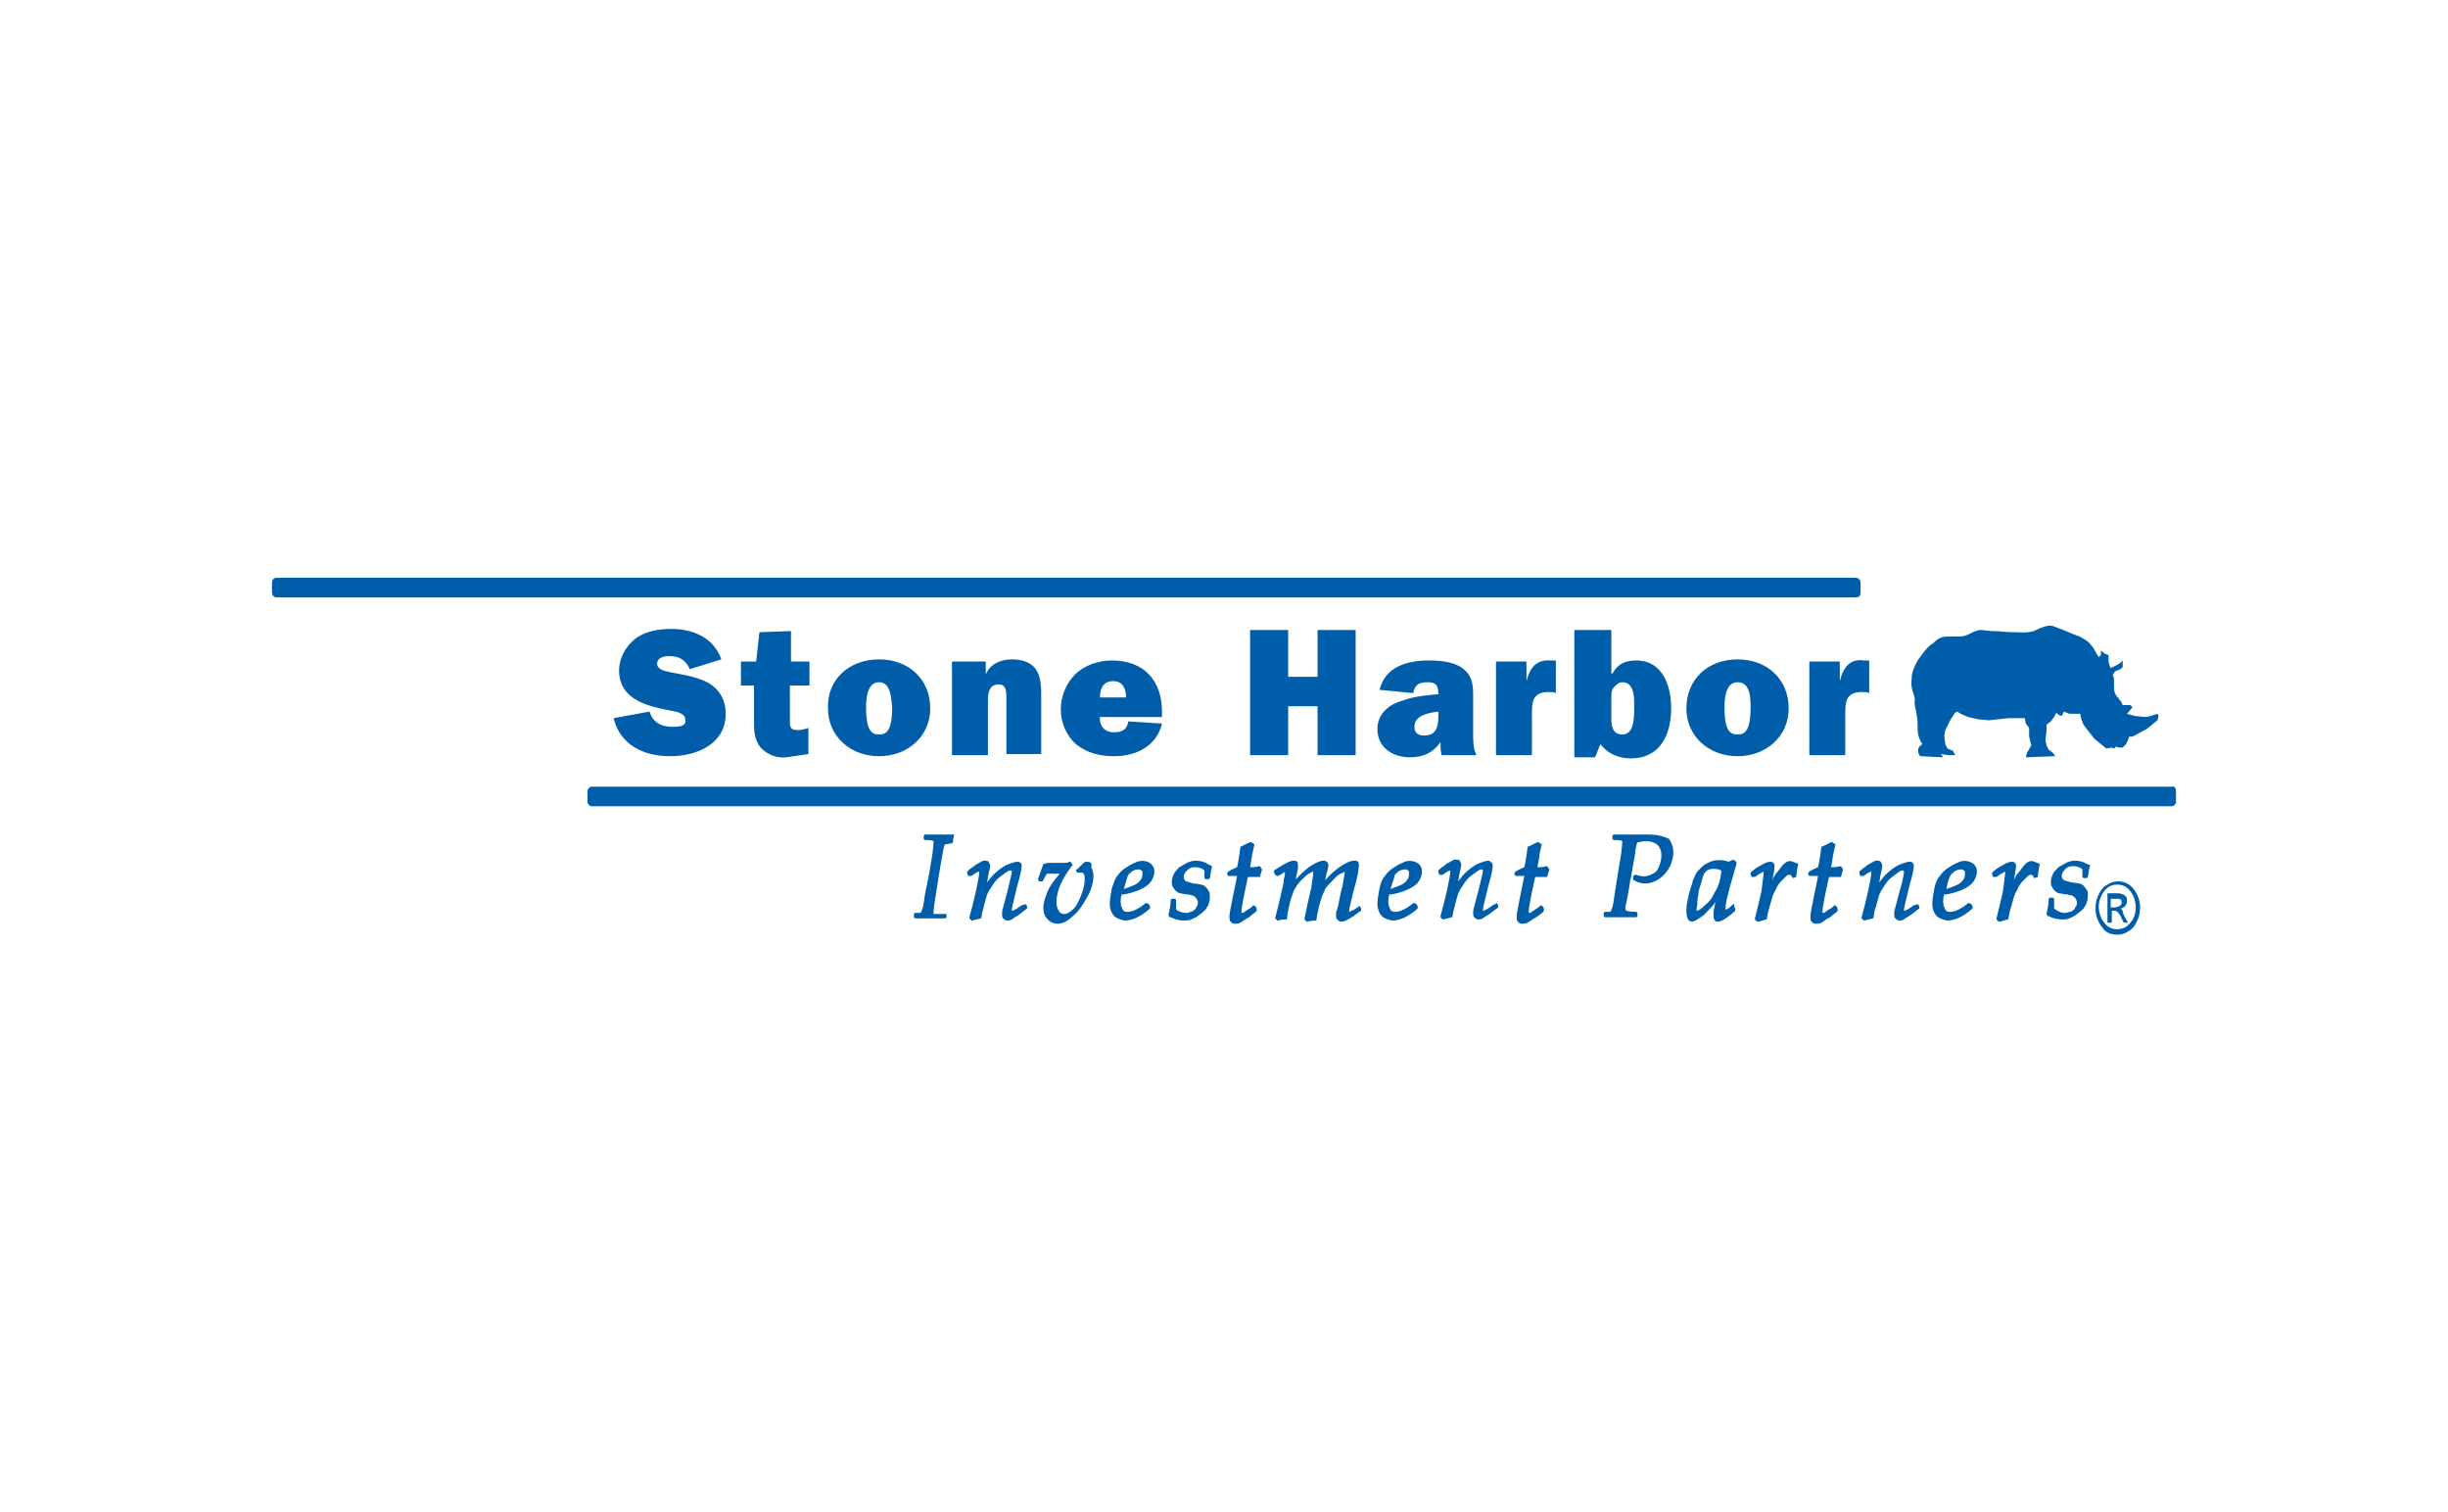 <?xml version="1.0" encoding="utf-8"?>
<!-- Generator: Adobe Illustrator 21.1.0, SVG Export Plug-In . SVG Version: 6.00 Build 0)  -->
<svg version="1.1" id="Layer_1" xmlns="http://www.w3.org/2000/svg" xmlns:xlink="http://www.w3.org/1999/xlink" x="0px" y="0px"
	 viewBox="0 0 225 139" style="enable-background:new 0 0 225 139;" xml:space="preserve">
<style type="text/css">
	.st0{clip-path:url(#SVGID_2_);fill:#9F9D9E;}
	.st1{fill:#35725B;}
	.st2{fill:#EC008C;}
	.st3{fill:#006838;}
	.st4{clip-path:url(#SVGID_4_);fill:#959992;}
	.st5{clip-path:url(#SVGID_4_);fill:#88AA2D;}
	.st6{clip-path:url(#SVGID_6_);fill:#4B721D;}
	.st7{fill:#353130;}
	.st8{fill:#00468A;}
	.st9{fill:#0077BD;}
	.st10{clip-path:url(#SVGID_8_);fill:#0077BD;}
	.st11{clip-path:url(#SVGID_8_);fill:#00468A;}
	.st12{clip-path:url(#SVGID_8_);fill:#00A1C5;}
	.st13{clip-path:url(#SVGID_10_);fill:#B4975A;}
	.st14{clip-path:url(#SVGID_10_);fill:#597B7C;}
	.st15{clip-path:url(#SVGID_12_);}
	.st16{clip-path:url(#SVGID_12_);fill:#D63647;}
	.st17{clip-path:url(#SVGID_14_);}
	.st18{fill:#77777A;}
	.st19{clip-path:url(#SVGID_16_);}
	.st20{clip-path:url(#SVGID_20_);}
	.st21{clip-path:url(#SVGID_24_);}
	.st22{fill:#A4A8AA;}
	.st23{clip-path:url(#SVGID_28_);fill:#002F87;}
	.st24{fill:#231F20;}
	.st25{fill:#809F3D;}
	.st26{fill:#838587;}
	.st27{fill:#00728E;}
	.st28{fill:#1A3989;}
	.st29{fill:#003E7E;}
	.st30{fill:#172B54;}
	.st31{clip-path:url(#SVGID_30_);fill:#19305A;}
	.st32{clip-path:url(#SVGID_32_);fill:#036937;}
	.st33{fill:#FFFFFF;}
	.st34{fill:#036937;}
	.st35{fill:#0073AD;}
	.st36{fill:#00A3E3;}
	.st37{fill:#466845;}
	.st38{fill:#001A37;}
	.st39{fill:#939598;}
	.st40{clip-path:url(#SVGID_34_);}
	.st41{clip-path:url(#SVGID_38_);fill:#005DAA;}
	.st42{fill:#B88342;}
	.st43{fill:#1A2E5A;}
	.st44{clip-path:url(#SVGID_40_);fill:#00395A;}
	.st45{fill:#004B8D;}
	.st46{clip-path:url(#SVGID_42_);fill:#949CA1;}
	.st47{fill:#929292;}
	.st48{clip-path:url(#SVGID_44_);fill:#24234C;}
	.st49{clip-path:url(#SVGID_44_);fill:#18A2DC;}
	.st50{clip-path:url(#SVGID_46_);}
	.st51{clip-path:url(#SVGID_48_);fill:#00498F;}
	.st52{clip-path:url(#SVGID_48_);fill:#C5C7C9;}
	.st53{fill:#C5C7C9;}
	.st54{clip-path:url(#SVGID_50_);fill:#C5C7C9;}
	.st55{fill:#929497;}
	.st56{fill:#4B721D;}
</style>
<g>
	<g>
		<defs>
			<rect id="SVGID_37_" x="25" y="53.1" width="175" height="32.8"/>
		</defs>
		<clipPath id="SVGID_2_">
			<use xlink:href="#SVGID_37_"  style="overflow:visible;"/>
		</clipPath>
		<path style="clip-path:url(#SVGID_2_);fill:#005DAA;" d="M176.2,65.9c0.1,0.6,0,1,0.1,1.6c0.1,0.4,0.2,0.6,0.4,0.9
			c-0.2,0.1-0.4,0.3-0.4,0.5c0,0.2,0,0.4,0.2,0.6l2.1,0.1l-0.2-0.3l0.7,0.1l0.6,0l-0.2-0.4l-0.5-0.2l-0.2-0.4l-0.1-0.8l0.1-0.5
			l0.2-0.4l0.3-0.6l0.4-0.6l0.2-0.1l0.3,0.2l0.7,0.3l0.9,0.2l1,0.1l0.9-0.1l0.9-0.1l0.7,0l0.8,0l0.1,0.5l0.3,0.4l0,0.8l0.2,0.8
			l-0.4,0.7l-0.1,0.4l2.7-0.1l-0.2-0.3l-0.4-0.3l-0.2-0.4l-0.1-0.5l0.1-0.8v-0.6l0.4-0.3l0.3-0.4l0.2-0.4l0.2,0.2l0.3,0.1l0.2-0.4
			l0.5,0.2h0.5l0.5,0l0.1,0.5l0.2,0.5l0.3,0.4l0.7,0.9l0.5,0.4l0.6,0.5l0.5-0.1l0.2,0.1l0.2-0.2l0.2,0.1h0.4l0.3-0.3l0.2-0.4
			l0.1-0.3l0.3,0l1.3-0.7l1-0.8l0.1-0.4l-0.1-0.2l-0.6,0.2l-0.5,0.1l-1-0.1l-0.7-0.2L196,65l-0.2-0.2l-0.7,0
			c-0.1-0.2-0.1-0.3-0.3-0.5c-0.1-0.2-0.2-0.2-0.3-0.4c-0.2-0.3-0.2-0.5-0.2-0.9c0-0.2,0-0.4,0-0.6c0-0.2-0.1-0.2-0.1-0.4l0.2-0.3
			l0.5-0.2l0.2-0.2v-0.6l-0.2,0.2l-0.3,0.2l-0.6,0.3l-0.1-0.2l-0.1-0.4l0-0.6l-0.3-0.1l-0.4-0.3l0,0.4l-0.2,0.2
			c-0.1-0.2-0.2-0.3-0.3-0.5c-0.1-0.2-0.2-0.4-0.4-0.6c-0.2-0.3-0.4-0.4-0.7-0.6c-0.3-0.2-0.6-0.3-0.9-0.4c-0.5-0.2-0.7-0.3-1.2-0.5
			c-0.4-0.1-0.6-0.3-1-0.3c-0.3,0-0.5,0.1-0.8,0.2c-0.3,0.1-0.4,0.2-0.7,0.3c-0.7,0.2-1.1,0.1-1.9,0.1c-0.7,0-1.1-0.1-1.8-0.1
			c-0.5,0-0.8-0.1-1.2-0.1c-0.8,0.1-1.1,0.6-1.9,0.6c-0.3,0-0.5,0-0.9,0c-0.3,0-0.5,0-0.8,0.1c-0.3,0.1-0.5,0.3-0.7,0.5
			c-0.5,0.3-0.7,0.6-1,1c-0.3,0.4-0.5,0.6-0.7,1.1c-0.2,0.5-0.3,0.7-0.3,1.2c-0.1,0.7,0.1,1.1,0.3,1.8
			C175.9,64.8,176.1,65.1,176.2,65.9L176.2,65.9z M196.3,83.4c0-0.6-0.2-1.1-0.5-1.5c-0.3-0.4-0.7-0.6-1.2-0.6
			c-0.5,0-0.9,0.2-1.2,0.6c-0.3,0.4-0.5,0.9-0.5,1.4c0,0.6,0.2,1.1,0.5,1.5c0.3,0.4,0.7,0.6,1.2,0.6c0.5,0,0.9-0.2,1.2-0.6
			C196.1,84.5,196.3,84,196.3,83.4L196.3,83.4z M196.1,81.7c0.4,0.5,0.6,1.1,0.6,1.7c0,0.5-0.1,0.9-0.3,1.3
			c-0.2,0.4-0.4,0.7-0.8,0.9c-0.3,0.2-0.6,0.3-1,0.3c-0.6,0-1.1-0.2-1.4-0.7c-0.4-0.5-0.6-1.1-0.6-1.7c0-0.5,0.1-0.9,0.3-1.3
			c0.2-0.4,0.4-0.7,0.8-0.9c0.3-0.2,0.6-0.3,1-0.3C195.2,81,195.7,81.2,196.1,81.7L196.1,81.7z M194.9,83.2c0.1-0.1,0.1-0.2,0.1-0.3
			c0-0.1,0-0.2-0.1-0.2c0-0.1-0.1-0.1-0.2-0.1c-0.1,0-0.2,0-0.3,0h-0.4v0.8h0.4C194.7,83.3,194.8,83.3,194.9,83.2L194.9,83.2z
			 M195.3,84.3l0.3,0.5h-0.4l-0.2-0.4c-0.1-0.3-0.3-0.5-0.4-0.6c-0.1-0.1-0.2-0.1-0.3-0.1h-0.2v1.1h-0.4v-2.7h0.8
			c0.3,0,0.4,0,0.6,0.1c0.1,0,0.2,0.1,0.3,0.2c0.1,0.1,0.1,0.3,0.1,0.4c0,0.2-0.1,0.4-0.2,0.5c-0.1,0.1-0.3,0.2-0.4,0.2
			c0.1,0,0.1,0.1,0.2,0.2C195.1,83.9,195.2,84.1,195.3,84.3L195.3,84.3z M171,54.5v-1c0-0.2-0.2-0.4-0.4-0.4H25.4
			c-0.2,0-0.4,0.2-0.4,0.4v1c0,0.2,0.2,0.4,0.4,0.4h145.2C170.9,54.9,171,54.7,171,54.5L171,54.5z M191.8,79.4
			c-0.3-0.2-0.7-0.3-1.1-0.3c-0.3,0-0.6,0.1-0.8,0.2c-0.2,0.1-0.5,0.3-0.7,0.4c-0.2,0.2-0.4,0.4-0.5,0.6c-0.1,0.2-0.2,0.5-0.2,0.7
			c0,0.2,0,0.4,0.1,0.5c0.1,0.2,0.2,0.3,0.3,0.4c0.1,0.1,0.3,0.2,0.4,0.2c0.1,0,0.4,0.1,0.7,0.1c0.4,0.1,0.5,0.1,0.6,0.2
			c0.1,0.1,0.1,0.1,0.2,0.2c0,0.1,0.1,0.2,0.1,0.3c0,0.1,0,0.3-0.1,0.4c-0.1,0.1-0.1,0.3-0.2,0.3c-0.1,0.1-0.2,0.2-0.4,0.2
			c-0.4,0.2-0.9,0.1-1.4-0.3v-0.9l-0.1-0.1h-0.3l-0.1,0.1l0,0.1c0,0.3-0.1,0.8-0.2,1.3l0,0l0.1,0.2l0.1,0c0.4,0.2,0.8,0.3,1.2,0.3
			c0.2,0,0.5,0,0.7-0.1c0.2-0.1,0.5-0.2,0.7-0.4c0.3-0.2,0.5-0.4,0.6-0.5c0.1-0.2,0.3-0.4,0.3-0.6c0.1-0.2,0.1-0.4,0.1-0.6
			c0-0.2,0-0.4-0.1-0.5c-0.1-0.2-0.2-0.3-0.3-0.4c-0.1-0.1-0.3-0.2-0.4-0.2c-0.1,0-0.4-0.1-0.7-0.1c-0.4-0.1-0.6-0.2-0.7-0.2
			c-0.1-0.1-0.2-0.2-0.2-0.4c0-0.2,0.1-0.4,0.3-0.6c0.2-0.2,0.4-0.3,0.7-0.3c0.4,0,0.7,0.1,0.9,0.3c0,0.2,0,0.4,0,0.6v0.1l0.1,0.1
			h0.3l0.1-0.1l0.1-0.6c0-0.2,0.1-0.3,0.1-0.5l0,0L191.8,79.4L191.8,79.4L191.8,79.4z M187,79.2c-0.2-0.1-0.5-0.1-0.7,0.1
			c-0.2,0.1-0.4,0.4-0.7,0.8c-0.2,0.2-0.4,0.5-0.5,0.8c0.1-0.7,0.2-1.1,0.2-1.3c0-0.4-0.3-0.4-0.4-0.4c-0.2,0-0.5,0.1-0.8,0.3
			c-0.4,0.2-0.7,0.4-1,0.7l0,0l0,0.2l0.1,0.2l0.2,0l0.1,0c0.5-0.4,0.7-0.4,0.8-0.5c0,0,0,0,0,0.1c0,0.2-0.1,0.8-0.2,1.7
			c-0.2,0.9-0.4,1.7-0.6,2.5l0,0.1l0.2,0.2l0.1,0c0.1,0,0.4-0.1,0.7-0.2l0.1,0l0-0.1c0.1-0.7,0.3-1.2,0.4-1.6c0.1-0.4,0.2-0.7,0.4-1
			c0.1-0.3,0.3-0.6,0.5-0.8c0.2-0.2,0.4-0.4,0.5-0.5c0.1-0.1,0.2-0.1,0.3-0.1c0.1,0,0.2,0.1,0.2,0.2l0.1,0.1l0.3-0.1l0-0.1
			c0.1-0.6,0.1-0.9,0.2-1.1l0,0L187,79.2L187,79.2L187,79.2z M178.9,81.7c0.3-0.1,0.6-0.2,0.8-0.3c0.3-0.1,0.6-0.3,0.7-0.5
			c0.2-0.2,0.2-0.4,0.2-0.6c0-0.2,0-0.3-0.1-0.3c-0.1-0.1-0.2-0.1-0.2-0.1c-0.1,0-0.3,0-0.5,0.1c-0.2,0.1-0.3,0.2-0.5,0.4
			C179.2,80.6,179,81,178.9,81.7L178.9,81.7z M181.4,79.4c0.2,0.2,0.3,0.4,0.3,0.7c0,0.3-0.1,0.6-0.3,0.9c-0.2,0.3-0.5,0.5-0.9,0.7
			c-0.4,0.2-1,0.4-1.6,0.5l-0.2,0c-0.1,0.3-0.1,0.5-0.1,0.7c0,0.3,0.1,0.5,0.2,0.7c0.1,0.2,0.3,0.2,0.5,0.2c0.4,0,1-0.3,1.6-0.8
			l0.1,0l0.2,0.1l0.1,0.2l0,0.2l0,0c-0.9,0.8-1.7,1.1-2.3,1.1c-0.2,0-0.4-0.1-0.7-0.2c-0.2-0.1-0.4-0.3-0.5-0.5
			c-0.1-0.2-0.2-0.5-0.2-0.8c0-0.5,0.1-0.9,0.2-1.5c0.1-0.5,0.3-0.9,0.5-1.1c0.2-0.3,0.4-0.5,0.7-0.7c0.3-0.2,0.6-0.4,0.9-0.5
			C180.4,79,181,79.1,181.4,79.4L181.4,79.4z M175.9,83.2L175.9,83.2c-0.7,0.5-0.8,0.5-0.9,0.5c0,0,0,0,0-0.1c0-0.1,0.1-0.6,0.5-2.2
			c0.3-1,0.4-1.6,0.4-1.8c0-0.1,0-0.2-0.1-0.3c-0.1-0.1-0.2-0.1-0.3-0.1c-0.2,0-0.5,0.1-1,0.3c-0.4,0.2-0.8,0.5-1.2,0.9
			c-0.2,0.2-0.4,0.5-0.6,0.7c0.1-0.3,0.1-0.4,0.1-0.5c0.1-0.5,0.2-0.8,0.2-1c0-0.1,0-0.2-0.1-0.3c0-0.1-0.1-0.2-0.3-0.2
			c-0.1,0-0.2,0-0.2,0c-0.1,0-0.2,0.1-0.4,0.2c-0.2,0.1-0.4,0.2-0.6,0.4c-0.2,0.1-0.4,0.3-0.5,0.4l0,0l0,0.2l0.1,0.2l0.2,0l0.1,0
			c0.5-0.4,0.7-0.4,0.7-0.4c0,0,0,0,0,0.1c0,0.2-0.1,0.8-0.3,1.7c-0.2,0.9-0.4,1.7-0.6,2.4l0,0.1l0.2,0.2l0.1,0
			c0.2-0.1,0.5-0.1,0.7-0.2l0.1,0l0-0.1c0.1-0.5,0.1-0.8,0.2-0.9c0.1-0.4,0.2-0.7,0.3-1.1c0.1-0.3,0.3-0.6,0.5-0.9
			c0.2-0.3,0.4-0.6,0.7-0.8c0.3-0.2,0.5-0.4,0.7-0.5c0.1-0.1,0.2-0.1,0.3-0.1c0,0,0.1,0,0.1,0.1c0,0.2-0.1,0.8-0.4,1.8
			c-0.2,0.7-0.3,1.2-0.4,1.5c-0.1,0.3-0.1,0.5-0.1,0.6c0,0.1,0,0.3,0.1,0.4c0.1,0.1,0.2,0.2,0.4,0.2c0.1,0,0.2,0,0.4-0.1
			c0.1-0.1,0.3-0.2,0.6-0.4c0.3-0.2,0.5-0.4,0.8-0.6l0,0l0-0.2l-0.1-0.2L175.9,83.2L175.9,83.2z M169.2,79.6c-0.1,0-0.3,0.1-0.7,0.1
			c-0.1,0-0.1,0-0.2,0c0.1-0.7,0.2-1.1,0.2-1.2l0.2-0.9l-0.3-0.2l-0.1,0c-0.2,0.1-0.4,0.2-0.8,0.4l-0.1,0l0,0.1
			c-0.1,0.8-0.2,1.4-0.3,1.8c-0.2,0.1-0.5,0.2-0.8,0.4l-0.1,0.1l0,0.2l0.1,0.1l0.8,0c-0.2,1.1-0.4,1.9-0.5,2.5
			c-0.1,0.6-0.2,0.9-0.2,1.2c0,0.2,0,0.4,0.1,0.5c0.1,0.1,0.2,0.2,0.4,0.2c0.1,0,0.3,0,0.5-0.1c0.2-0.1,0.4-0.3,0.8-0.5
			c0.3-0.3,0.6-0.4,0.7-0.6l0,0l0-0.2l-0.1-0.2l-0.2-0.1l-0.2,0.2c-0.3,0.2-0.5,0.3-0.6,0.4c-0.1,0.1-0.2,0.1-0.2,0.1
			c0,0-0.1,0-0.1-0.1c0-0.3,0.2-1.4,0.6-3.2c0.6,0,0.9,0,1,0h0.1l0.2-0.7L169.2,79.6L169.2,79.6L169.2,79.6z M164.8,79.2
			c-0.2-0.1-0.5-0.1-0.7,0.1c-0.2,0.1-0.4,0.4-0.7,0.8c-0.2,0.2-0.4,0.5-0.5,0.8c0.2-0.9,0.2-1.2,0.2-1.3c0-0.4-0.3-0.4-0.4-0.4
			c-0.2,0-0.5,0.1-0.8,0.3c-0.4,0.2-0.7,0.4-1,0.7l0,0l0,0.2l0.1,0.2l0.2,0l0.1,0c0.5-0.4,0.7-0.4,0.8-0.5c0,0,0,0,0,0.1
			c0,0.2-0.1,0.8-0.2,1.7c-0.2,0.9-0.4,1.7-0.6,2.5l0,0.1l0.2,0.2l0.1,0c0.1,0,0.4-0.1,0.7-0.2l0.1,0l0-0.1c0.1-0.7,0.3-1.2,0.4-1.6
			c0.1-0.4,0.2-0.7,0.4-1c0.1-0.3,0.3-0.6,0.5-0.8c0.2-0.2,0.4-0.4,0.5-0.5c0.1-0.1,0.2-0.1,0.3-0.1c0.1,0,0.2,0.1,0.2,0.2l0.1,0.1
			l0.3-0.1l0-0.1c0.1-0.6,0.1-0.9,0.2-1.1l0,0L164.8,79.2L164.8,79.2L164.8,79.2z M156,83.7c0,0,0.2,0,0.7-0.5
			c0.4-0.3,0.7-0.7,0.9-1.2c0.3-0.4,0.5-1,0.6-1.8l0-0.2c-0.4-0.2-1-0.2-1.3,0c0,0-0.1,0.1-0.2,0.2c-0.1,0.1-0.2,0.4-0.3,0.8
			c-0.1,0.4-0.3,0.8-0.3,1.2c-0.1,0.4-0.1,0.8-0.1,1C155.9,83.6,155.9,83.7,156,83.7C155.9,83.7,155.9,83.7,156,83.7L156,83.7z
			 M159.4,83.3l0.1,0.3l0,0.1l0,0c-1,0.9-1.4,1-1.6,1c-0.1,0-0.4,0-0.4-0.5c0-0.1,0-0.3,0-0.4c0-0.2,0.1-0.4,0.1-0.6l0.1-0.3
			c-0.4,0.5-0.8,0.9-1.1,1.2c-0.7,0.5-0.9,0.6-1.1,0.6c-0.5,0-0.5-0.8-0.5-1.1c0-0.4,0.1-0.8,0.2-1.3c0.1-0.5,0.3-0.9,0.4-1.4
			c0.2-0.4,0.3-0.7,0.4-0.8c0.1-0.1,0.3-0.3,0.5-0.5c0.2-0.2,0.5-0.3,0.7-0.4c0.5-0.2,1.1-0.2,1.7,0l0.4-0.2l0.3,0.2l0,0.1
			c0,0.1-0.1,0.5-0.2,0.8l-0.4,1.4c-0.1,0.4-0.2,0.8-0.3,1.2c-0.1,0.4-0.1,0.7-0.1,0.8c0,0.1,0,0.1,0,0.1c0,0,0.1,0,0.2-0.1
			c0.1,0,0.3-0.2,0.5-0.4l0.1,0L159.4,83.3L159.4,83.3z M151.6,76.7c-0.1,0-0.4,0-0.9,0c-0.3,0-0.7,0-1,0c-0.6,0-1,0-1.3,0l-0.1,0
			l-0.1,0.1l0,0.3l0.1,0.1l0.1,0c0.6,0,0.7,0.1,0.7,0.1c0,0,0,0,0,0.1c0,0.1,0,0.3-0.1,1.1l-0.3,1.8l-0.3,1.9
			c-0.1,0.8-0.2,1.3-0.3,1.4c0,0.1-0.1,0.2-0.1,0.2c0,0,0,0,0,0c0,0,0,0,0,0c0,0-0.1,0-0.5,0l0,0l-0.1,0.1l0,0.3l0.1,0.1l0.1,0
			c0.4,0,0.9,0,1.3,0c0.6,0,1,0,1.4,0l0.1,0l0.1-0.1l0-0.3l-0.1-0.1l-0.1,0c-0.6,0-0.8-0.1-0.8-0.1c0,0-0.1,0-0.1-0.2
			c0,0,0-0.1,0-0.1c0-0.1,0-0.2,0.1-0.5l0.2-1.1c0.1-0.5,0.1-0.9,0.2-1.1l0.2-1.2c0.1-0.6,0.2-1,0.2-1.3c0.1-0.4,0.1-0.6,0.2-0.8
			c0.3,0,0.5-0.1,0.7-0.1c0.5,0,0.8,0.1,1.1,0.3c0.2,0.2,0.4,0.5,0.4,1c0,0.4-0.1,0.7-0.2,1c-0.1,0.3-0.3,0.6-0.6,0.7
			c-0.5,0.3-1,0.3-1.5,0.1l-0.1,0l-0.2,0.1v0.4l0.1,0c0.3,0.2,0.7,0.3,1,0.3c0.5,0,1-0.2,1.4-0.5c0.4-0.3,0.7-0.7,0.9-1.1
			c0.2-0.4,0.3-0.9,0.3-1.3c0-0.5-0.2-0.9-0.4-1.2C153,76.9,152.4,76.7,151.6,76.7L151.6,76.7z M142.2,79.6c-0.1,0-0.3,0.1-0.7,0.1
			c-0.1,0-0.1,0-0.2,0c0.2-0.9,0.2-1.1,0.2-1.2l0.2-0.9l-0.3-0.2l-0.1,0c-0.2,0.1-0.4,0.2-0.8,0.4l-0.1,0l0,0.1
			c-0.1,0.8-0.2,1.4-0.3,1.8c-0.2,0.1-0.5,0.2-0.8,0.4l-0.1,0.1l0,0.2l0.1,0.1l0.8,0c-0.2,1.1-0.4,1.9-0.5,2.5
			c-0.1,0.6-0.2,0.9-0.2,1.2c0,0.2,0,0.4,0.1,0.5c0.1,0.1,0.2,0.2,0.4,0.2c0.1,0,0.3,0,0.5-0.1c0.2-0.1,0.4-0.3,0.8-0.5
			c0.4-0.3,0.6-0.4,0.7-0.6l0,0l0-0.2l-0.1-0.2l-0.2-0.1l-0.2,0.2c-0.3,0.2-0.5,0.3-0.6,0.4c-0.1,0.1-0.2,0.1-0.2,0.1
			c0,0-0.1,0-0.1-0.1c0-0.3,0.2-1.4,0.6-3.2c0.6,0,0.9,0,1,0h0.1l0.2-0.7L142.2,79.6L142.2,79.6L142.2,79.6z M137.2,83.2L137.2,83.2
			c-0.7,0.5-0.8,0.5-0.9,0.5c0,0,0,0,0-0.1c0-0.1,0.1-0.6,0.5-2.2c0.3-1,0.4-1.6,0.4-1.8c0-0.1,0-0.3-0.1-0.3
			c-0.1-0.1-0.2-0.2-0.3-0.2c-0.2,0-0.5,0.1-1,0.3c-0.4,0.2-0.8,0.5-1.2,0.9c-0.2,0.2-0.4,0.5-0.6,0.7c0.1-0.3,0.1-0.4,0.1-0.5
			c0.1-0.5,0.2-0.8,0.2-1c0-0.1,0-0.2-0.1-0.3c0-0.1-0.1-0.2-0.3-0.2c-0.1,0-0.1,0-0.2,0c-0.1,0-0.2,0.1-0.4,0.2
			c-0.2,0.1-0.4,0.2-0.6,0.4c-0.2,0.1-0.4,0.3-0.5,0.4l0,0l0,0.2l0.1,0.2l0.2,0l0.1,0c0.5-0.4,0.7-0.4,0.7-0.4c0,0,0,0,0,0.1
			c0,0.2-0.1,0.8-0.3,1.7c-0.2,0.9-0.4,1.7-0.6,2.4l0,0.1l0.2,0.2l0.1,0c0.2-0.1,0.5-0.1,0.7-0.2l0.1,0l0-0.1
			c0.1-0.7,0.2-0.8,0.2-0.9c0.1-0.4,0.2-0.8,0.3-1.1c0.1-0.3,0.3-0.6,0.5-0.9c0.2-0.3,0.4-0.6,0.7-0.8c0.3-0.2,0.5-0.4,0.7-0.5
			c0.1-0.1,0.2-0.1,0.3-0.1c0,0,0.1,0,0.1,0.1c0,0.1-0.1,0.6-0.4,1.8c-0.2,0.7-0.3,1.2-0.4,1.5c-0.1,0.3-0.1,0.5-0.1,0.6
			c0,0.1,0,0.3,0.1,0.4c0.1,0.1,0.2,0.2,0.4,0.2c0.1,0,0.2,0,0.4-0.1c0.1-0.1,0.3-0.2,0.6-0.4c0.3-0.2,0.5-0.4,0.8-0.6l0,0l0-0.2
			l-0.1-0.2L137.2,83.2L137.2,83.2z M127.8,81.7c0.3-0.1,0.6-0.2,0.8-0.3c0.3-0.1,0.6-0.3,0.7-0.5c0.2-0.2,0.2-0.4,0.2-0.6
			c0-0.2,0-0.3-0.1-0.3c-0.1-0.1-0.2-0.1-0.2-0.1c-0.1,0-0.3,0-0.5,0.1c-0.2,0.1-0.3,0.2-0.5,0.4C128.2,80.6,128,81,127.8,81.7
			L127.8,81.7z M130.4,79.4c0.2,0.2,0.3,0.4,0.3,0.7c0,0.3-0.1,0.6-0.3,0.9c-0.2,0.3-0.5,0.5-0.9,0.7c-0.4,0.2-1,0.4-1.6,0.5l-0.2,0
			c-0.1,0.3-0.1,0.5-0.1,0.7c0,0.3,0.1,0.5,0.2,0.7c0.1,0.2,0.3,0.2,0.5,0.2c0.4,0,1-0.3,1.6-0.8l0.1,0l0.2,0.1l0.1,0.2l0,0.2l0,0
			c-0.9,0.8-1.7,1.1-2.3,1.1c-0.2,0-0.4-0.1-0.7-0.2c-0.2-0.1-0.4-0.3-0.5-0.5c-0.1-0.2-0.2-0.5-0.2-0.8c0-0.5,0.1-0.9,0.2-1.5
			c0.1-0.5,0.3-0.9,0.5-1.1c0.2-0.3,0.4-0.5,0.7-0.7c0.3-0.2,0.6-0.4,0.9-0.5C129.4,79,130,79.1,130.4,79.4L130.4,79.4z M124.9,83.3
			L124.9,83.3c-0.4,0.3-0.6,0.4-0.7,0.4c-0.1,0.1-0.2,0.1-0.2,0.1c0,0,0,0,0-0.1c0-0.1,0.1-0.6,0.4-1.8c0.4-1.3,0.5-2.1,0.5-2.4
			c0-0.3-0.1-0.4-0.4-0.4c-0.4,0-0.8,0.2-1.4,0.6c-0.4,0.3-0.9,0.7-1.3,1.2c0.1-0.4,0.1-0.7,0.2-0.8c0-0.2,0.1-0.4,0.1-0.6
			c0-0.2-0.2-0.4-0.4-0.4c-0.4,0-0.8,0.2-1.4,0.6c-0.4,0.3-0.8,0.7-1.2,1.1c0.1-0.6,0.2-0.9,0.2-1c0-0.1,0-0.2,0-0.3
			c0-0.3-0.1-0.4-0.4-0.4c-0.2,0-0.6,0.1-1.8,0.9l0,0l0,0.2l0.1,0.2l0.2,0.1l0.1,0c0.3-0.2,0.5-0.3,0.5-0.3c0.1-0.1,0.2-0.1,0.1-0.1
			c0,0,0,0,0,0.1c0,0.1,0,0.3-0.1,0.6c0,0.3-0.1,0.7-0.2,1.1c-0.1,0.5-0.2,0.9-0.3,1.3l-0.3,1.2l0.2,0.2l0.1,0
			c0.2-0.1,0.5-0.1,0.7-0.1l0.1,0l0-0.1c0-0.3,0.1-0.7,0.2-1.2c0.1-0.5,0.3-1,0.4-1.3c0.2-0.4,0.4-0.7,0.7-1
			c0.3-0.3,0.5-0.5,0.7-0.6c0.2-0.1,0.3-0.2,0.4-0.2c0,0,0,0,0,0.1c0,0.3-0.1,0.8-0.2,1.5c-0.2,0.8-0.4,1.7-0.6,2.7l0,0.1l0.2,0.2
			l0.1,0c0.3-0.1,0.6-0.1,0.7-0.1l0.1,0l0-0.1c0.1-0.8,0.3-1.4,0.4-1.8c0.1-0.4,0.3-0.7,0.4-1c0.2-0.3,0.4-0.5,0.7-0.8
			c0.3-0.3,0.5-0.5,0.7-0.6c0.3-0.1,0.4-0.2,0.4-0.2c0,0,0,0,0,0c0,0,0,0,0,0c0,0.2-0.1,0.6-0.2,1.3c-0.2,0.7-0.3,1.3-0.4,1.8
			c-0.1,0.3-0.1,0.5-0.2,0.6c0,0.1,0,0.2,0,0.3c0,0.2,0,0.3,0.1,0.4c0.1,0.1,0.2,0.2,0.4,0.2c0.1,0,0.2,0,0.4-0.1
			c0.2-0.1,0.4-0.2,0.7-0.4c0.3-0.2,0.5-0.4,0.7-0.5l0,0l0-0.2l-0.1-0.2L124.9,83.3L124.9,83.3z M115.8,79.6c-0.1,0-0.3,0.1-0.7,0.1
			c-0.1,0-0.1,0-0.2,0c0.1-0.7,0.2-1.1,0.2-1.2l0.2-0.9l-0.3-0.2l-0.1,0c-0.2,0.1-0.5,0.2-0.8,0.4l-0.1,0l0,0.1
			c-0.1,0.8-0.2,1.4-0.3,1.8c-0.2,0.1-0.5,0.2-0.8,0.4l-0.1,0.1l0,0.2l0.1,0.1l0.8,0c-0.2,1.1-0.4,1.9-0.5,2.5
			c-0.1,0.6-0.2,0.9-0.2,1.2c0,0.2,0,0.4,0.1,0.5c0.1,0.1,0.2,0.2,0.4,0.2c0.1,0,0.3,0,0.5-0.1c0.2-0.1,0.4-0.3,0.8-0.5
			c0.3-0.3,0.6-0.4,0.7-0.6l0,0l0-0.2l-0.1-0.2l-0.2-0.1l-0.2,0.2c-0.3,0.2-0.5,0.3-0.6,0.4c-0.1,0.1-0.2,0.1-0.2,0.1
			c0,0-0.1,0-0.1-0.1c0-0.3,0.2-1.4,0.6-3.2c0.6,0,0.9,0,1,0h0.1l0.2-0.7L115.8,79.6L115.8,79.6L115.8,79.6z M111,79.4
			c-0.3-0.2-0.7-0.3-1.1-0.3c-0.3,0-0.6,0.1-0.8,0.2c-0.2,0.1-0.5,0.3-0.7,0.4c-0.2,0.2-0.4,0.4-0.5,0.6c-0.1,0.2-0.2,0.5-0.2,0.7
			c0,0.2,0,0.4,0.1,0.5c0.1,0.2,0.2,0.3,0.3,0.4c0.1,0.1,0.3,0.2,0.4,0.2c0.1,0,0.4,0.1,0.7,0.1c0.4,0.1,0.5,0.1,0.6,0.2
			c0.1,0.1,0.1,0.1,0.2,0.2c0,0.1,0.1,0.2,0.1,0.3c0,0.1,0,0.3-0.1,0.4c-0.1,0.1-0.1,0.3-0.2,0.3c-0.1,0.1-0.2,0.2-0.4,0.2
			c-0.1,0.1-0.3,0.1-0.4,0.1c-0.3,0-0.6-0.1-0.9-0.3v-0.9l-0.1-0.1h-0.3l-0.1,0.1l0,0.1c0,0.3-0.1,0.8-0.2,1.3l0,0l0.1,0.2l0.1,0
			c0.4,0.2,0.8,0.3,1.2,0.3c0.2,0,0.5,0,0.7-0.1c0.2-0.1,0.5-0.2,0.7-0.4c0.3-0.2,0.5-0.4,0.6-0.5c0.1-0.2,0.3-0.4,0.3-0.6
			c0.1-0.2,0.1-0.4,0.1-0.6c0-0.2,0-0.4-0.1-0.5c-0.1-0.2-0.2-0.3-0.3-0.4c-0.1-0.1-0.3-0.2-0.4-0.2c-0.1,0-0.4-0.1-0.7-0.1
			c-0.4-0.1-0.6-0.2-0.7-0.2c-0.1-0.1-0.2-0.2-0.2-0.4c0-0.2,0.1-0.4,0.3-0.6c0.2-0.2,0.4-0.3,0.7-0.3c0.4,0,0.7,0.1,0.9,0.3
			c0,0.2,0,0.4,0,0.6v0.1l0.1,0.1h0.3l0.1-0.1l0.1-0.6c0-0.2,0.1-0.3,0.1-0.5l0,0L111,79.4L111,79.4L111,79.4z M103.3,81.7
			c0.3-0.1,0.6-0.2,0.8-0.3c0.3-0.1,0.6-0.3,0.7-0.5c0.2-0.2,0.2-0.4,0.2-0.6c0-0.2,0-0.3-0.1-0.3c-0.1-0.1-0.2-0.1-0.2-0.1
			c-0.1,0-0.3,0-0.5,0.1c-0.2,0.1-0.3,0.2-0.5,0.4C103.6,80.6,103.5,81,103.3,81.7L103.3,81.7z M105.8,79.4c0.2,0.2,0.3,0.4,0.3,0.7
			c0,0.3-0.1,0.6-0.3,0.9c-0.2,0.3-0.5,0.5-0.9,0.7c-0.4,0.2-1,0.4-1.6,0.5l-0.2,0c-0.1,0.3-0.1,0.5-0.1,0.7c0,0.3,0.1,0.5,0.2,0.7
			c0.1,0.2,0.3,0.2,0.5,0.2c0.4,0,1-0.3,1.6-0.8l0.1,0l0.2,0.1l0.1,0.2l0,0.2l0,0c-0.9,0.8-1.7,1.1-2.3,1.1c-0.2,0-0.4-0.1-0.7-0.2
			c-0.2-0.1-0.4-0.3-0.5-0.5c-0.1-0.2-0.2-0.5-0.2-0.8c0-0.5,0.1-0.9,0.2-1.5c0.2-0.5,0.3-0.9,0.5-1.1c0.2-0.3,0.4-0.5,0.7-0.7
			c0.3-0.2,0.6-0.4,0.9-0.5C104.8,79,105.5,79.1,105.8,79.4L105.8,79.4z M99.9,79.2c-0.1,0-0.2,0-0.3,0.1l-0.2,0.2
			c-0.1,0.1-0.3,0.3-0.4,0.4l-0.1,0V80l0.1,0.2l0.2,0l0,0c0.1,0,0.1,0,0.2,0c0.1,0,0.3,0,0.3,0.6c0,0.4-0.1,0.9-0.3,1.4
			c-0.2,0.5-0.4,1-0.7,1.3c-0.3,0.3-0.6,0.5-0.9,0.5c-0.2,0-0.4-0.1-0.5-0.3c-0.1-0.2-0.2-0.4-0.2-0.8c0-1,0.5-2.1,1.4-3.3l0.1-0.1
			l-0.2-0.3l-0.1,0c-0.2,0.1-0.3,0.1-0.5,0.1c-0.1,0-0.3,0-0.6,0c-0.3,0-0.6,0-0.7,0c-0.2,0-0.3,0-0.5,0.1l-0.1,0l-0.5,1.4l0.1,0.2
			h0.3l0.1-0.1l0,0c0.1-0.3,0.3-0.5,0.3-0.6c0.2,0,0.4,0,0.6,0l0.2,0c0.2,0,0.3,0,0.4,0c-0.5,0.6-0.9,1.1-1.1,1.6
			c-0.2,0.5-0.4,1-0.4,1.5c0,0.5,0.1,0.8,0.4,1.1c0.3,0.3,0.6,0.4,0.9,0.4c0.4,0,0.9-0.2,1.4-0.7c0.5-0.4,0.9-1,1.3-1.7
			c0.4-0.7,0.6-1.4,0.6-2c0-0.3-0.1-0.6-0.2-0.8C100.4,79.3,100.2,79.2,99.9,79.2L99.9,79.2z M93.9,83.2L93.9,83.2
			c-0.7,0.5-0.8,0.5-0.9,0.5c0,0,0,0,0-0.1c0-0.1,0.1-0.6,0.5-2.2c0.3-1,0.4-1.6,0.4-1.8c0-0.1,0-0.3-0.1-0.3
			c-0.1-0.1-0.2-0.1-0.3-0.1c-0.2,0-0.5,0.1-1,0.3c-0.4,0.2-0.8,0.5-1.2,0.9c-0.2,0.2-0.4,0.5-0.6,0.7c0.1-0.3,0.1-0.4,0.1-0.5
			c0.1-0.5,0.2-0.8,0.2-1c0-0.1,0-0.2-0.1-0.3c0-0.1-0.1-0.2-0.3-0.2c-0.1,0-0.2,0-0.2,0c-0.1,0-0.2,0.1-0.4,0.2
			c-0.2,0.1-0.4,0.2-0.6,0.4c-0.2,0.1-0.4,0.3-0.5,0.4l0,0l0,0.2l0.1,0.2l0.2,0l0.1,0c0.5-0.4,0.7-0.4,0.7-0.4c0,0,0,0,0,0.1
			c0,0.2-0.1,0.8-0.3,1.7c-0.2,0.9-0.4,1.7-0.6,2.4l0,0.1l0.2,0.2l0.1,0c0.2-0.1,0.5-0.1,0.7-0.2l0.1,0l0-0.1
			c0.1-0.7,0.2-0.8,0.2-0.9c0.1-0.4,0.2-0.8,0.3-1.1c0.1-0.3,0.3-0.6,0.5-0.9c0.2-0.3,0.4-0.6,0.7-0.8c0.3-0.2,0.5-0.4,0.7-0.5
			c0.1-0.1,0.2-0.1,0.3-0.1c0,0,0.1,0,0.1,0.1c0,0.1-0.1,0.6-0.4,1.8c-0.2,0.7-0.3,1.2-0.4,1.5c-0.1,0.3-0.1,0.5-0.1,0.6
			c0,0.1,0,0.3,0.1,0.4c0.1,0.1,0.2,0.2,0.4,0.2c0.1,0,0.2,0,0.4-0.1c0.1-0.1,0.3-0.2,0.6-0.4c0.3-0.2,0.5-0.4,0.8-0.6l0,0l0-0.2
			l-0.1-0.2L93.9,83.2L93.9,83.2z M87.7,76.7c-0.4,0-0.7,0-1.1,0c-0.2,0-0.5,0-1.1,0c-0.2,0-0.4,0-0.4,0H85l-0.1,0.1l0,0.3l0.1,0.1
			l0.1,0c0.6,0,0.7,0.1,0.7,0.1c0,0,0,0,0,0.1c0,0.1,0,0.3-0.1,1.1l-0.3,1.8L85,82.3c-0.1,0.8-0.2,1.3-0.3,1.4
			c0,0.1-0.1,0.2-0.1,0.2c0,0,0,0,0,0c0,0,0,0,0,0c0,0-0.1,0-0.5,0l0,0l-0.1,0.1l0,0.3l0.1,0.1l0.1,0c0.4,0,0.8,0,1.2,0
			c0.1,0,0.5,0,1.1,0c0.2,0,0.3,0,0.3,0h0.1l0.1-0.1l0-0.3L86.7,84l-0.1,0c-0.2,0-0.4,0-0.6,0c-0.1,0-0.2,0-0.2,0c0,0,0,0,0,0
			c0-0.1,0-0.5,0.2-1.7l0.4-2.5c0.2-1.1,0.3-1.8,0.4-2.1c0-0.1,0.1-0.1,0.1-0.1c0,0,0,0,0,0c0,0,0.1,0,0.6-0.1l0,0l0.1-0.1l0-0.3
			L87.7,76.7L87.7,76.7L87.7,76.7z M169.1,62.6L169.1,62.6l0-1.8h-2.8v8.6h3.3v-3.7c0-0.5,0-1.1,0.2-1.5c0.3-0.5,0.8-0.6,1.4-0.6
			c0.2,0,0.4,0,0.6,0.1v-3l-0.5,0C170,60.5,169.4,61.4,169.1,62.6L169.1,62.6z M159.7,62.7c-1.1,0-1.2,1.5-1.2,2.3
			c0,2.3,0.6,2.5,1.2,2.5c0.6,0,1.2-0.2,1.2-2.5C160.9,64.2,160.9,62.7,159.7,62.7L159.7,62.7z M159.7,60.6c2.7,0,4.7,1.8,4.7,4.5
			c0,2.6-2.1,4.4-4.7,4.4c-2.6,0-4.7-1.8-4.7-4.4C155,62.4,157,60.6,159.7,60.6L159.7,60.6z M148.1,64.1V66c0,0.7,0.1,1.5,1,1.5
			c1.1,0,1.1-1.5,1.1-2.4c0-0.8,0.1-2.4-1.1-2.4c-0.3,0-0.5,0.2-0.7,0.4C148.1,63.4,148.1,63.7,148.1,64.1L148.1,64.1z M148.1,57.9
			v4h0.1c0.5-0.9,1.2-1.2,2.2-1.2c2.4,0,3.2,2.3,3.2,4.4c0,2.4-1,4.6-3.7,4.6c-1.1,0-2.1-0.4-2.8-1.3c-0.2,0.4-0.3,0.8-0.5,1.2h-1.9
			V57.9H148.1L148.1,57.9z M137.5,60.8v8.6h3.3v-3.7c0-0.5,0-1.1,0.2-1.5c0.3-0.5,0.8-0.6,1.4-0.6c0.2,0,0.4,0,0.6,0.1v-3l-0.5,0
			c-1.3-0.1-1.9,0.7-2.2,1.9h0v-1.8H137.5L137.5,60.8z M132.2,65.4c-0.8,0.1-2.2,0.3-2.2,1.4c0,0.6,0.4,0.8,0.9,0.8
			c1.3,0,1.3-1.1,1.3-2V65.4L132.2,65.4z M132.2,63.8L132.2,63.8c0-0.8-0.2-1.1-1-1.1c-0.7,0-1.2,0.2-1.3,1l-3.1-0.3
			c0.5-2.1,2.5-2.7,4.5-2.7c1,0,2.3,0.1,3.1,0.7c1.1,0.8,1,1.9,1,3.1v3c0,0.6,0,1.3,0.3,1.9h-3.2c-0.1-0.4-0.1-0.8-0.1-1.2
			c-0.7,1-1.6,1.4-2.8,1.4c-1.6,0-3-0.9-3-2.6c0-1.4,1.1-2.3,2.3-2.6C129.9,64,131.1,63.9,132.2,63.8L132.2,63.8z M124.6,69.4V57.9
			h-3.5v4.3h-2.7v-4.3h-3.5v11.5h3.5v-4.5h2.7v4.5H124.6L124.6,69.4z M103.5,64.1c0-0.8-0.3-1.5-1.2-1.5c-0.9,0-1.2,0.7-1.2,1.5
			H103.5L103.5,64.1z M101.1,65.7c-0.1,0.9,0.3,1.6,1.3,1.6c0.8,0,1.2-0.3,1.3-1l3.1,0.2c-0.5,2.1-2.4,3-4.4,3
			c-1.3,0-2.5-0.3-3.5-1.1c-0.9-0.8-1.4-2-1.4-3.2c0-1.2,0.5-2.4,1.3-3.2c0.9-0.9,2.2-1.3,3.4-1.3c2.9,0,4.6,1.8,4.6,4.7v0.5H101.1
			L101.1,65.7z M95.7,69.4v-5.3c0-0.9,0-1.9-0.5-2.6c-0.5-0.7-1.4-0.9-2.2-0.9c-1,0-2,0.4-2.4,1.4h0v-1.2h-3.1v8.6h3.3v-5
			c0-0.7,0.1-1.5,1-1.5c0.7,0,0.7,0.7,0.7,1.2v5.2H95.7L95.7,69.4z M80.8,62.7c-1.1,0-1.2,1.5-1.2,2.3c0,2.3,0.6,2.5,1.2,2.5
			c0.6,0,1.2-0.2,1.2-2.5C81.9,64.2,81.9,62.7,80.8,62.7L80.8,62.7z M80.8,60.6c2.7,0,4.7,1.8,4.7,4.5c0,2.6-2.1,4.4-4.7,4.4
			c-2.6,0-4.7-1.8-4.7-4.4C76,62.4,78.1,60.6,80.8,60.6L80.8,60.6z M72.7,63h1.7v-2.2h-1.7V58l-2.9,0.1l-0.3,2.7h-1.4V63h1.2v3.2
			c0,0.9,0,1.7,0.6,2.5c0.7,0.7,1.5,1,2.4,0.9l2-0.3v-2.4c-0.3,0.1-0.6,0.2-1,0.2c-0.8,0-0.7-0.5-0.7-1.1V63L72.7,63z M61.8,66.8
			c-1,0-1.8-0.4-2.1-1.4L56.4,66c0.6,2.5,2.8,3.5,5.2,3.5c2.4,0,5.1-1.1,5.1-3.9c0-1.3-0.6-2.3-1.7-2.9c-1-0.5-2.2-0.7-3.3-0.9
			c-0.4-0.1-1.3-0.2-1.3-0.8c0-0.6,0.7-0.7,1.1-0.7c0.9,0,1.5,0.3,1.9,1.2l2.9-0.9c-0.7-2-2.6-2.8-4.6-2.8c-1.1,0-2.4,0.2-3.3,0.9
			c-0.9,0.7-1.5,1.8-1.5,2.9c0,2.7,2.6,3.3,4.7,3.7c0.5,0.1,1.4,0.2,1.4,0.9C63.1,66.8,62.2,66.8,61.8,66.8L61.8,66.8z M200,72.7v1
			c0,0.2-0.2,0.4-0.4,0.4H54.4c-0.2,0-0.4-0.2-0.4-0.4v-1c0-0.2,0.2-0.4,0.4-0.4h145.2C199.8,72.2,200,72.4,200,72.7L200,72.7z"/>
	</g>
</g>
</svg>
